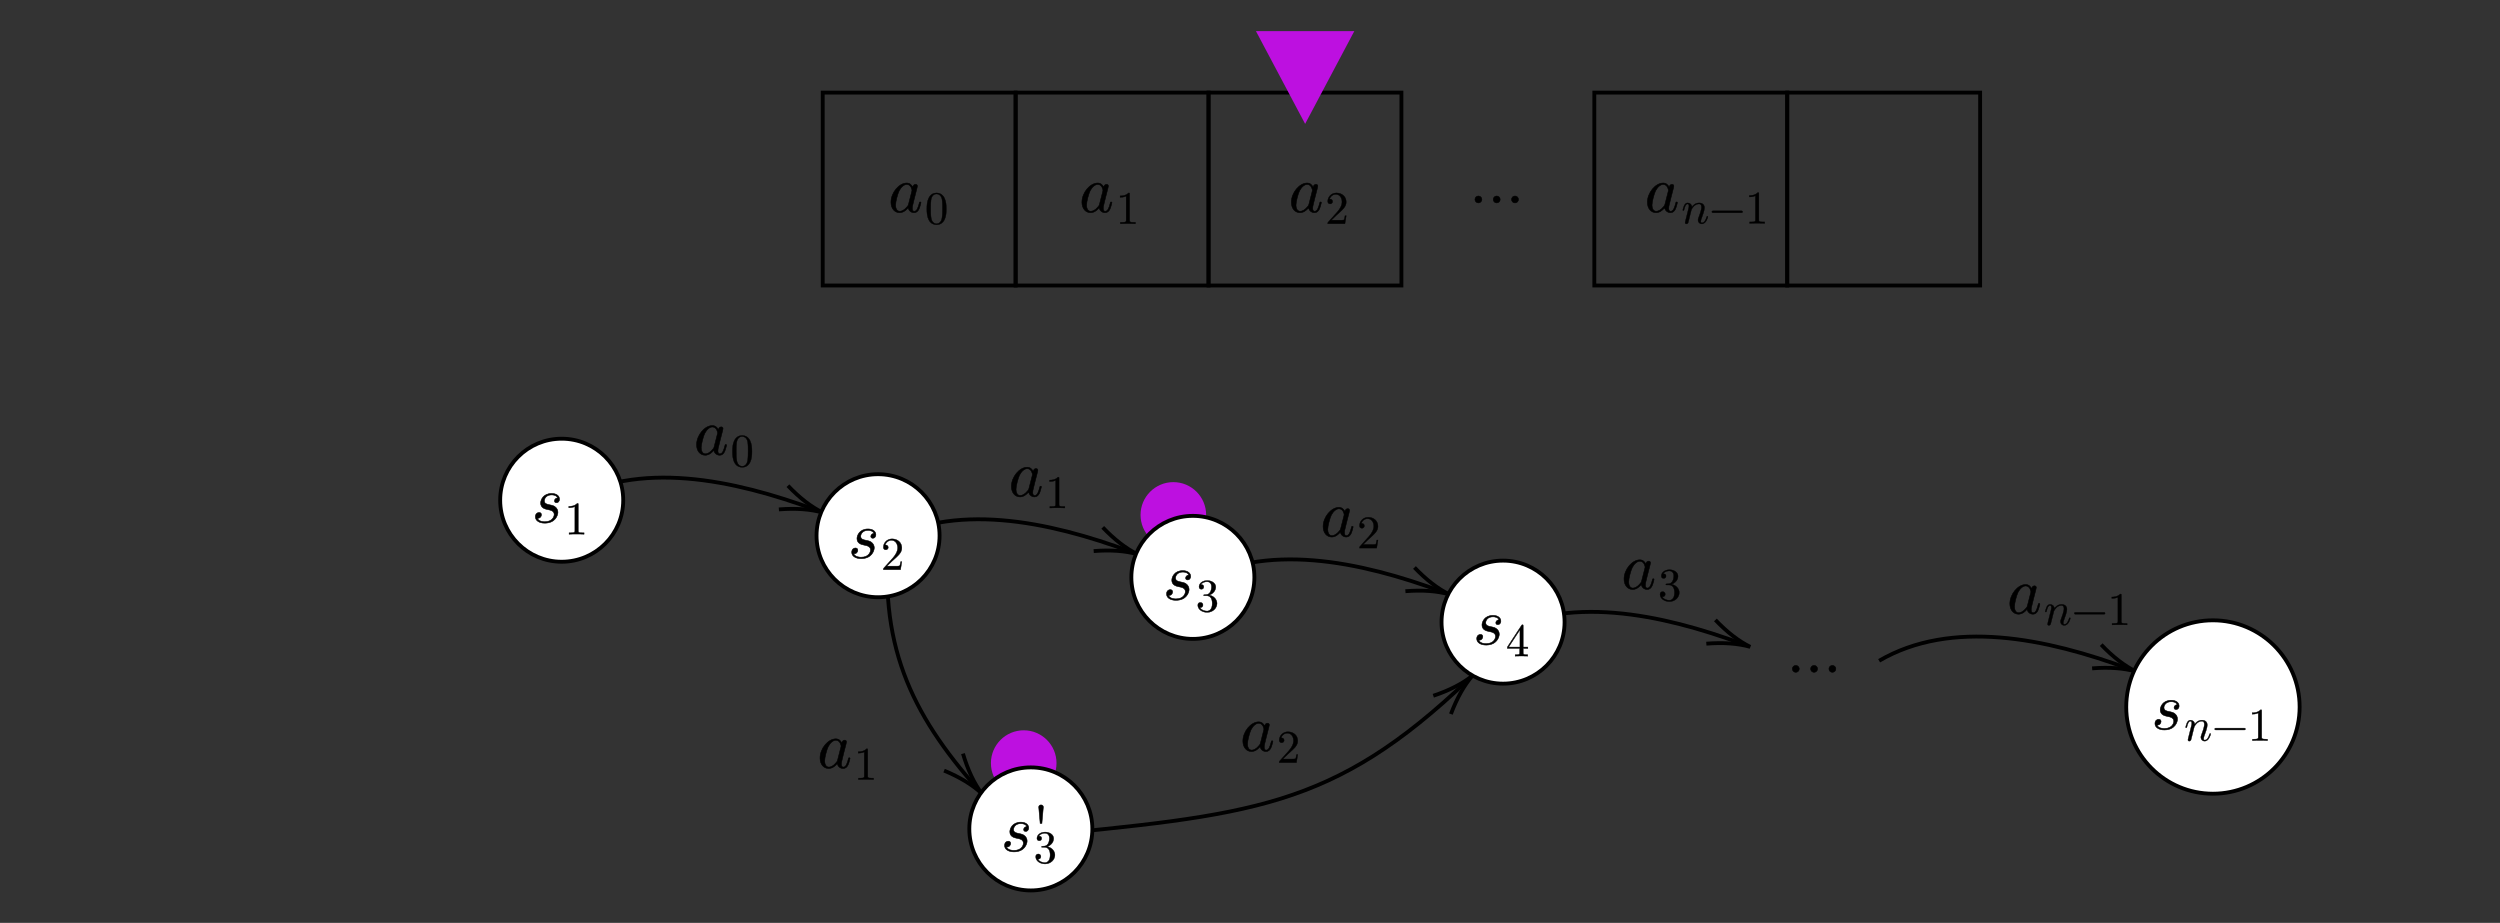<?xml version="1.0" encoding="UTF-8" standalone="no"?>
<svg
   x="0"
   y="0"
   width="648"
   height="239.2"
   style="fill:none"
   version="1.1"
   id="svg195"
   xmlns="http://www.w3.org/2000/svg"
   xmlns:svg="http://www.w3.org/2000/svg">
  <rect width="100%" height="100%" fill="#333333" stroke="none"/>
  <defs
     id="defs195" />
  <svg
     class="role-diagram-draw-area"
     version="1.1"
     id="svg33"
     width="100%"
     height="100%">
    <g
       class="shapes-region"
       style="fill:none;stroke:#000000"
       id="g24">
      <g
         class="composite-shape"
         id="g1">
        <path
           class="real"
           d="m 213.25,24 h 50 v 50 h -50 z"
           style="fill:none;fill-opacity:1;stroke:#000000;stroke-width:1px"
           id="path1" />
      </g>
      <g
         class="composite-shape"
         id="g2">
        <path
           class="real"
           d="m 263.25,24 h 50 v 50 h -50 z"
           style="fill:none;fill-opacity:1;stroke:#000000;stroke-width:1px"
           id="path2" />
      </g>
      <g
         class="composite-shape"
         id="g3">
        <path
           class="real"
           d="m 313.25,24 h 50 v 50 h -50 z"
           style="fill:none;fill-opacity:1;stroke:#000000;stroke-width:1px"
           id="path3" />
      </g>
      <g
         class="composite-shape"
         id="g4">
        <path
           class="real"
           d="m 413.25,24 h 50 v 50 h -50 z"
           style="fill:none;fill-opacity:1;stroke:#000000;stroke-width:1px"
           id="path4" />
      </g>
      <g
         class="composite-shape"
         id="g5">
        <path
           class="real"
           d="m 463.25,24 h 50 v 50 h -50 z"
           style="fill:none;fill-opacity:1;stroke:#000000;stroke-width:1px"
           id="path5" />
      </g>
      <g
         class="composite-shape"
         id="g6"
         transform="translate(100)">
        <path
           class="real"
           d="M 238.29,32.11 251.04,8.07 h -25.5 z"
           style="fill:#bd10e0;fill-opacity:1;stroke:none;stroke-width:1px;stroke-opacity:1"
           id="path6" />
      </g>
      <g
         class="arrow-line"
         id="g9">
        <path
           class="connection real"
           stroke-dasharray="none"
           d="m 146.67,130.07 c 18.72,-10.92 43.33,-5.87 64.94,2.17"
           style="fill:none;fill-opacity:1;stroke:#000000;stroke-width:1px"
           id="path7" />
        <g
           stroke="#000"
           transform="rotate(-159.1,118.886,46.766)"
           style="stroke:#000000;stroke-width:1px"
           id="g8">
          <path
             d="M 10.93,-3.29 Q 4.96,-0.45 0,0 4.96,0.45 10.93,3.29"
             id="path8" />
        </g>
      </g>
      <g
         class="arrow-line"
         id="g11">
        <path
           class="connection real"
           stroke-dasharray="none"
           d="m 230.67,137.27 c -3.34,29.4 5.43,47.66 22.73,67.2"
           style="fill:none;fill-opacity:1;stroke:#000000;stroke-width:1px"
           id="path9" />
        <g
           stroke="#000"
           transform="rotate(-131.99,173.028,46.172)"
           style="stroke:#000000;stroke-width:1px"
           id="g10">
          <path
             d="M 10.93,-3.29 Q 4.96,-0.45 0,0 4.96,0.45 10.93,3.29"
             id="path10" />
        </g>
      </g>
      <g
         class="arrow-line"
         id="g13">
        <path
           class="connection real"
           stroke-dasharray="none"
           d="m 228.27,140.87 c 18.72,-10.92 43.33,-5.87 64.94,2.17"
           style="fill:none;fill-opacity:1;stroke:#000000;stroke-width:1px"
           id="path11" />
        <g
           stroke="#000"
           transform="rotate(-159.1,160.682,44.641)"
           style="stroke:#000000;stroke-width:1px"
           id="g12">
          <path
             d="M 10.93,-3.29 Q 4.96,-0.45 0,0 4.96,0.45 10.93,3.29"
             id="path12" />
        </g>
      </g>
      <g
         class="arrow-line"
         id="g15">
        <path
           class="connection real"
           stroke-dasharray="none"
           d="m 309.07,151.27 c 18.72,-10.92 43.33,-5.87 64.94,2.17"
           style="fill:none;fill-opacity:1;stroke:#000000;stroke-width:1px"
           id="path13" />
        <g
           stroke="#000"
           transform="rotate(-159.1,202.041,42.39)"
           style="stroke:#000000;stroke-width:1px"
           id="g14">
          <path
             d="M 10.93,-3.29 Q 4.96,-0.45 0,0 4.96,0.45 10.93,3.29"
             id="path14" />
        </g>
      </g>
      <g
         class="arrow-line"
         id="g17">
        <path
           class="connection real"
           stroke-dasharray="none"
           d="m 387.07,164.87 c 18.72,-10.92 43.33,-5.87 64.94,2.17"
           style="fill:none;fill-opacity:1;stroke:#000000;stroke-width:1px"
           id="path15" />
        <g
           stroke="#000"
           transform="rotate(-159.1,242.295,41.997)"
           style="stroke:#000000;stroke-width:1px"
           id="g16">
          <path
             d="M 10.93,-3.29 Q 4.96,-0.45 0,0 4.96,0.45 10.93,3.29"
             id="path16" />
        </g>
      </g>
      <g
         class="arrow-line"
         id="g19">
        <path
           class="connection real"
           stroke-dasharray="none"
           d="m 266.27,216.87 c 58.14,-5.68 78.98,-7.04 114.32,-40.71"
           style="fill:none;fill-opacity:1;stroke:#000000;stroke-width:1px"
           id="path17" />
        <g
           stroke="#000"
           transform="rotate(136.08,155.525,164.513)"
           style="stroke:#000000;stroke-width:1px"
           id="g18">
          <path
             d="M 10.93,-3.29 Q 4.96,-0.45 0,0 4.96,0.45 10.93,3.29"
             id="path18" />
        </g>
      </g>
      <g
         class="arrow-line"
         id="g21">
        <path
           class="connection real"
           stroke-dasharray="none"
           d="m 487.07,171.27 c 18.72,-10.92 43.33,-5.87 64.94,2.17"
           style="fill:none;fill-opacity:1;stroke:#000000;stroke-width:1px"
           id="path19" />
        <g
           stroke="#000"
           transform="rotate(-159.1,292.885,35.975)"
           style="stroke:#000000;stroke-width:1px"
           id="g20">
          <path
             d="M 10.93,-3.29 Q 4.96,-0.45 0,0 4.96,0.45 10.93,3.29"
             id="path20" />
        </g>
      </g>
      <g
         class="composite-shape"
         id="g22"
         transform="translate(170.299,20.138)">
        <path
           class="real"
           d="m 125.33,113.33 c 0,-4.69 3.81,-8.5 8.5,-8.5 4.7,0 8.5,3.81 8.5,8.5 0,4.7 -3.8,8.5 -8.5,8.5 -4.69,0 -8.5,-3.8 -8.5,-8.5 z"
           style="fill:#bd10e0;fill-opacity:1;stroke:none;stroke-width:1px;stroke-opacity:1"
           id="path21" />
      </g>
      <g
         class="composite-shape"
         id="g22-4"
         transform="translate(131.518,84.465)"
         style="fill:none;stroke:#000000">
        <path
           class="real"
           d="m 125.33,113.33 c 0,-4.69 3.81,-8.5 8.5,-8.5 4.7,0 8.5,3.81 8.5,8.5 0,4.7 -3.8,8.5 -8.5,8.5 -4.69,0 -8.5,-3.8 -8.5,-8.5 z"
           style="fill:#bd10e0;fill-opacity:1;stroke:none;stroke-width:1px;stroke-opacity:1"
           id="path21-9" />
      </g>
      <g
         id="g23" />
    </g>
    <g
       id="g25" />
    <g
       id="g32">
      <g
         id="g26">
        <circle
           cx="145.592"
           cy="129.658"
           r="15.945"
           style="fill:#ffffff;fill-opacity:1;stroke:#000000;stroke-width:1px"
           id="circle25" />
      </g>
      <g
         id="g27">
        <circle
           cx="267.192"
           cy="214.858"
           r="15.945"
           style="fill:#ffffff;fill-opacity:1;stroke:#000000;stroke-width:1px"
           id="circle26" />
      </g>
      <g
         id="g28">
        <circle
           cx="227.592"
           cy="138.858"
           r="15.945"
           style="fill:#ffffff;fill-opacity:1;stroke:#000000;stroke-width:1px"
           id="circle27" />
      </g>
      <g
         id="g29">
        <circle
           cx="309.192"
           cy="149.658"
           r="15.945"
           style="fill:#ffffff;fill-opacity:1;stroke:#000000;stroke-width:1px"
           id="circle28" />
      </g>
      <g
         id="g30">
        <circle
           cx="389.592"
           cy="161.258"
           r="15.945"
           style="fill:#ffffff;fill-opacity:1;stroke:#000000;stroke-width:1px"
           id="circle29" />
      </g>
      <g
         id="g31">
        <circle
           cx="573.592"
           cy="183.258"
           r="22.472"
           style="fill:#ffffff;fill-opacity:1;stroke:#000000;stroke-width:1px"
           id="circle30" />
      </g>
    </g>
    <g
       id="g33" />
  </svg>
  <svg
     width="646"
     height="237.2"
     style="font-family:LatinModern-Math, LatinModern, Asana-Math, Asana"
     version="1.1"
     id="svg194">
    <g
       id="g37">
      <g
         id="g36">
        <g
           id="g35">
          <g
             transform="translate(381.35,55.95)"
             id="g34">
            <path
               transform="scale(0.017,-0.017)"
               d="m 162,250 c 0,29 -24,53 -53,53 -29,0 -53,-24 -53,-53 0,-29 24,-53 53,-53 29,0 53,24 53,53 z m 279,0 c 0,29 -24,53 -53,53 -29,0 -53,-24 -53,-53 0,-29 24,-53 53,-53 29,0 53,24 53,53 z m 279,0 c 0,29 -24,53 -53,53 -29,0 -53,-24 -53,-53 0,-29 24,-53 53,-53 29,0 53,24 53,53 z"
               stroke="#000000"
               stroke-opacity="1"
               stroke-width="8"
               fill="#000000"
               fill-opacity="1"
               id="path33" />
          </g>
        </g>
      </g>
    </g>
    <g
       id="g46">
      <g
         id="g45">
        <g
           id="g39">
          <g
             transform="translate(230.25,54.95)"
             id="g38">
            <path
               transform="scale(0.017,-0.017)"
               d="m 498,143 c 0,10 -9,10 -12,10 -10,0 -11,-4 -14,-18 C 455,70 437,11 396,11 c -27,0 -30,26 -30,46 0,22 2,30 13,74 l 22,90 36,140 c 7,28 7,30 7,34 0,17 -12,27 -29,27 -24,0 -39,-22 -42,-44 -18,37 -47,64 -92,64 C 164,442 40,295 40,149 40,55 95,-11 173,-11 c 20,0 70,4 130,75 8,-42 43,-75 91,-75 35,0 58,23 74,55 17,36 30,99 30,99 z M 361,332 c 0,-6 -2,-12 -3,-17 L 308,119 C 303,101 303,99 288,82 244,27 203,11 175,11 c -50,0 -64,55 -64,94 0,50 32,173 55,219 31,59 76,96 116,96 65,0 79,-82 79,-88 z"
               stroke="#000000"
               stroke-opacity="1"
               stroke-width="8"
               fill="#000000"
               fill-opacity="1"
               id="path37" />
          </g>
        </g>
        <g
           id="g44">
          <g
             id="g43">
            <g
               id="g42">
              <g
                 id="g41">
                <g
                   transform="translate(239.767,58)"
                   id="g40">
                  <path
                     transform="scale(0.012,-0.012)"
                     d="m 460,320 c 0,80 -5,160 -40,234 C 374,650 292,666 250,666 190,666 117,640 76,547 44,478 39,400 39,320 39,245 43,155 84,79 127,-2 200,-22 249,-22 c 54,0 130,21 174,116 32,69 37,147 37,226 z m -83,12 C 377,257 377,189 366,125 351,30 294,0 249,0 210,0 151,25 133,121 c -11,60 -11,152 -11,211 0,64 0,130 8,184 19,119 94,128 119,128 33,0 99,-18 118,-117 10,-56 10,-132 10,-195 z"
                     stroke="#000000"
                     stroke-opacity="1"
                     stroke-width="8"
                     fill="#000000"
                     fill-opacity="1"
                     id="path39" />
                </g>
              </g>
            </g>
          </g>
        </g>
      </g>
    </g>
    <g
       id="g55">
      <g
         id="g54">
        <g
           id="g48">
          <g
             transform="translate(279.75,54.95)"
             id="g47">
            <path
               transform="scale(0.017,-0.017)"
               d="m 498,143 c 0,10 -9,10 -12,10 -10,0 -11,-4 -14,-18 C 455,70 437,11 396,11 c -27,0 -30,26 -30,46 0,22 2,30 13,74 l 22,90 36,140 c 7,28 7,30 7,34 0,17 -12,27 -29,27 -24,0 -39,-22 -42,-44 -18,37 -47,64 -92,64 C 164,442 40,295 40,149 40,55 95,-11 173,-11 c 20,0 70,4 130,75 8,-42 43,-75 91,-75 35,0 58,23 74,55 17,36 30,99 30,99 z M 361,332 c 0,-6 -2,-12 -3,-17 L 308,119 C 303,101 303,99 288,82 244,27 203,11 175,11 c -50,0 -64,55 -64,94 0,50 32,173 55,219 31,59 76,96 116,96 65,0 79,-82 79,-88 z"
               stroke="#000000"
               stroke-opacity="1"
               stroke-width="8"
               fill="#000000"
               fill-opacity="1"
               id="path46" />
          </g>
        </g>
        <g
           id="g53">
          <g
             id="g52">
            <g
               id="g51">
              <g
                 id="g50">
                <g
                   transform="translate(289.267,58)"
                   id="g49">
                  <path
                     transform="scale(0.012,-0.012)"
                     d="m 419,0 v 31 h -32 c -90,0 -93,11 -93,48 v 561 c 0,24 0,26 -23,26 C 209,602 121,602 89,602 v -31 c 20,0 79,0 131,26 V 79 C 220,43 217,31 127,31 H 95 V 0 c 35,3 122,3 162,3 40,0 127,0 162,-3 z"
                     stroke="#000000"
                     stroke-opacity="1"
                     stroke-width="8"
                     fill="#000000"
                     fill-opacity="1"
                     id="path48" />
                </g>
              </g>
            </g>
          </g>
        </g>
      </g>
    </g>
    <g
       id="g64">
      <g
         id="g63">
        <g
           id="g57">
          <g
             transform="translate(334.033,54.95)"
             id="g56">
            <path
               transform="scale(0.017,-0.017)"
               d="m 498,143 c 0,10 -9,10 -12,10 -10,0 -11,-4 -14,-18 C 455,70 437,11 396,11 c -27,0 -30,26 -30,46 0,22 2,30 13,74 l 22,90 36,140 c 7,28 7,30 7,34 0,17 -12,27 -29,27 -24,0 -39,-22 -42,-44 -18,37 -47,64 -92,64 C 164,442 40,295 40,149 40,55 95,-11 173,-11 c 20,0 70,4 130,75 8,-42 43,-75 91,-75 35,0 58,23 74,55 17,36 30,99 30,99 z M 361,332 c 0,-6 -2,-12 -3,-17 L 308,119 C 303,101 303,99 288,82 244,27 203,11 175,11 c -50,0 -64,55 -64,94 0,50 32,173 55,219 31,59 76,96 116,96 65,0 79,-82 79,-88 z"
               stroke="#000000"
               stroke-opacity="1"
               stroke-width="8"
               fill="#000000"
               fill-opacity="1"
               id="path55" />
          </g>
        </g>
        <g
           id="g62">
          <g
             id="g61">
            <g
               id="g60">
              <g
                 id="g59">
                <g
                   transform="translate(343.55,58)"
                   id="g58">
                  <path
                     transform="scale(0.012,-0.012)"
                     d="m 449,174 h -25 c -5,-30 -12,-74 -22,-89 -7,-8 -73,-8 -95,-8 H 127 L 233,180 C 389,318 449,372 449,472 449,586 359,666 237,666 124,666 50,574 50,485 c 0,-56 50,-56 53,-56 17,0 52,12 52,53 0,26 -18,52 -53,52 -8,0 -10,0 -13,-1 23,65 77,102 135,102 91,0 134,-81 134,-163 0,-80 -50,-159 -105,-221 L 61,37 C 50,26 50,24 50,0 h 371 z"
                     stroke="#000000"
                     stroke-opacity="1"
                     stroke-width="8"
                     fill="#000000"
                     fill-opacity="1"
                     id="path57" />
                </g>
              </g>
            </g>
          </g>
        </g>
      </g>
    </g>
    <g
       id="g73">
      <g
         id="g72">
        <g
           id="g66">
          <g
             transform="translate(426.317,54.95)"
             id="g65">
            <path
               transform="scale(0.017,-0.017)"
               d="m 498,143 c 0,10 -9,10 -12,10 -10,0 -11,-4 -14,-18 C 455,70 437,11 396,11 c -27,0 -30,26 -30,46 0,22 2,30 13,74 l 22,90 36,140 c 7,28 7,30 7,34 0,17 -12,27 -29,27 -24,0 -39,-22 -42,-44 -18,37 -47,64 -92,64 C 164,442 40,295 40,149 40,55 95,-11 173,-11 c 20,0 70,4 130,75 8,-42 43,-75 91,-75 35,0 58,23 74,55 17,36 30,99 30,99 z M 361,332 c 0,-6 -2,-12 -3,-17 L 308,119 C 303,101 303,99 288,82 244,27 203,11 175,11 c -50,0 -64,55 -64,94 0,50 32,173 55,219 31,59 76,96 116,96 65,0 79,-82 79,-88 z"
               stroke="#000000"
               stroke-opacity="1"
               stroke-width="8"
               fill="#000000"
               fill-opacity="1"
               id="path64" />
          </g>
        </g>
        <g
           id="g71">
          <g
             id="g70">
            <g
               id="g69">
              <g
                 id="g68">
                <g
                   transform="translate(435.833,57.9)"
                   id="g67">
                  <path
                     transform="scale(0.012,-0.012)"
                     d="m 571,143 c 0,10 -9,10 -12,10 -10,0 -10,-3 -15,-18 C 524,67 491,11 442,11 c -17,0 -24,10 -24,33 0,25 9,49 18,71 19,53 61,163 61,220 0,67 -43,107 -115,107 -90,0 -139,-64 -156,-87 -5,56 -46,87 -92,87 -46,0 -65,-39 -75,-57 -16,-34 -30,-93 -30,-97 0,-10 12,-10 12,-10 10,0 11,1 17,23 17,71 37,119 73,119 20,0 31,-13 31,-46 0,-21 -3,-32 -16,-84 L 88,59 C 85,44 79,21 79,16 c 0,-18 14,-27 29,-27 12,0 30,8 37,28 1,2 13,49 19,74 l 22,90 c 6,22 12,44 17,67 l 13,50 c 15,31 68,122 163,122 45,0 54,-37 54,-70 0,-62 -49,-190 -65,-233 -9,-23 -10,-35 -10,-46 0,-47 35,-82 82,-82 94,0 131,146 131,154 z m 751,107 c 0,11 -9,20 -20,20 H 676 c -11,0 -20,-9 -20,-20 0,-11 9,-20 20,-20 h 626 c 11,0 20,9 20,20 z M 1797,0 v 31 h -32 c -90,0 -93,11 -93,48 v 561 c 0,24 0,26 -23,26 -62,-64 -150,-64 -182,-64 v -31 c 20,0 79,0 131,26 V 79 c 0,-36 -3,-48 -93,-48 h -32 V 0 c 35,3 122,3 162,3 40,0 127,0 162,-3 z"
                     stroke="#000000"
                     stroke-opacity="1"
                     stroke-width="8"
                     fill="#000000"
                     fill-opacity="1"
                     id="path66" />
                </g>
              </g>
            </g>
          </g>
        </g>
      </g>
    </g>
    <g
       id="g82">
      <g
         id="g81">
        <g
           id="g75">
          <g
             transform="translate(137.883,135.417)"
             id="g74">
            <path
               transform="scale(0.017,-0.017)"
               d="m 420,356 c 0,45 -43,86 -119,86 -132,0 -169,-102 -169,-146 0,-78 74,-93 103,-99 52,-10 104,-21 104,-76 0,-26 -23,-110 -143,-110 -14,0 -91,0 -114,53 38,-5 63,25 63,53 0,23 -16,35 -37,35 -26,0 -56,-21 -56,-66 0,-57 57,-97 143,-97 162,0 201,121 201,166 0,36 -19,61 -31,73 -27,28 -56,33 -100,42 -36,8 -76,15 -76,60 0,29 24,90 112,90 25,0 75,-7 90,-46 -28,-1 -48,-23 -48,-45 0,-14 9,-29 31,-29 22,0 46,17 46,56 z"
               stroke="#000000"
               stroke-opacity="1"
               stroke-width="8"
               fill="#000000"
               fill-opacity="1"
               id="path73" />
          </g>
        </g>
        <g
           id="g80">
          <g
             id="g79">
            <g
               id="g78">
              <g
                 id="g77">
                <g
                   transform="translate(146.367,138.467)"
                   id="g76">
                  <path
                     transform="scale(0.012,-0.012)"
                     d="m 419,0 v 31 h -32 c -90,0 -93,11 -93,48 v 561 c 0,24 0,26 -23,26 C 209,602 121,602 89,602 v -31 c 20,0 79,0 131,26 V 79 C 220,43 217,31 127,31 H 95 V 0 c 35,3 122,3 162,3 40,0 127,0 162,-3 z"
                     stroke="#000000"
                     stroke-opacity="1"
                     stroke-width="8"
                     fill="#000000"
                     fill-opacity="1"
                     id="path75" />
                </g>
              </g>
            </g>
          </g>
        </g>
      </g>
    </g>
    <g
       id="g91">
      <g
         id="g90">
        <g
           id="g84">
          <g
             transform="translate(179.867,117.817)"
             id="g83">
            <path
               transform="scale(0.017,-0.017)"
               d="m 498,143 c 0,10 -9,10 -12,10 -10,0 -11,-4 -14,-18 C 455,70 437,11 396,11 c -27,0 -30,26 -30,46 0,22 2,30 13,74 l 22,90 36,140 c 7,28 7,30 7,34 0,17 -12,27 -29,27 -24,0 -39,-22 -42,-44 -18,37 -47,64 -92,64 C 164,442 40,295 40,149 40,55 95,-11 173,-11 c 20,0 70,4 130,75 8,-42 43,-75 91,-75 35,0 58,23 74,55 17,36 30,99 30,99 z M 361,332 c 0,-6 -2,-12 -3,-17 L 308,119 C 303,101 303,99 288,82 244,27 203,11 175,11 c -50,0 -64,55 -64,94 0,50 32,173 55,219 31,59 76,96 116,96 65,0 79,-82 79,-88 z"
               stroke="#000000"
               stroke-opacity="1"
               stroke-width="8"
               fill="#000000"
               fill-opacity="1"
               id="path82" />
          </g>
        </g>
        <g
           id="g89">
          <g
             id="g88">
            <g
               id="g87">
              <g
                 id="g86">
                <g
                   transform="translate(189.383,120.867)"
                   id="g85">
                  <path
                     transform="scale(0.012,-0.012)"
                     d="m 460,320 c 0,80 -5,160 -40,234 C 374,650 292,666 250,666 190,666 117,640 76,547 44,478 39,400 39,320 39,245 43,155 84,79 127,-2 200,-22 249,-22 c 54,0 130,21 174,116 32,69 37,147 37,226 z m -83,12 C 377,257 377,189 366,125 351,30 294,0 249,0 210,0 151,25 133,121 c -11,60 -11,152 -11,211 0,64 0,130 8,184 19,119 94,128 119,128 33,0 99,-18 118,-117 10,-56 10,-132 10,-195 z"
                     stroke="#000000"
                     stroke-opacity="1"
                     stroke-width="8"
                     fill="#000000"
                     fill-opacity="1"
                     id="path84" />
                </g>
              </g>
            </g>
          </g>
        </g>
      </g>
    </g>
    <g
       id="g100">
      <g
         id="g99">
        <g
           id="g93">
          <g
             transform="translate(259.5,220.617)"
             id="g92">
            <path
               transform="scale(0.017,-0.017)"
               d="m 420,356 c 0,45 -43,86 -119,86 -132,0 -169,-102 -169,-146 0,-78 74,-93 103,-99 52,-10 104,-21 104,-76 0,-26 -23,-110 -143,-110 -14,0 -91,0 -114,53 38,-5 63,25 63,53 0,23 -16,35 -37,35 -26,0 -56,-21 -56,-66 0,-57 57,-97 143,-97 162,0 201,121 201,166 0,36 -19,61 -31,73 -27,28 -56,33 -100,42 -36,8 -76,15 -76,60 0,29 24,90 112,90 25,0 75,-7 90,-46 -28,-1 -48,-23 -48,-45 0,-14 9,-29 31,-29 22,0 46,17 46,56 z m 223,314 c 2,20 -15,35 -35,35 -20,0 -37,-15 -35,-35 l 22,-247 h 26 z"
               stroke="#000000"
               stroke-opacity="1"
               stroke-width="8"
               fill="#000000"
               fill-opacity="1"
               id="path91" />
          </g>
        </g>
        <g
           id="g98">
          <g
             id="g97">
            <g
               id="g96">
              <g
                 id="g95">
                <g
                   transform="translate(267.95,223.667)"
                   id="g94">
                  <path
                     transform="scale(0.012,-0.012)"
                     d="m 457,171 c 0,82 -63,160 -167,181 82,27 140,97 140,176 0,82 -88,138 -184,138 -101,0 -177,-60 -177,-136 0,-33 22,-52 51,-52 31,0 51,22 51,51 0,50 -47,50 -62,50 31,49 97,62 133,62 41,0 96,-22 96,-112 0,-12 -2,-70 -28,-114 -30,-48 -64,-51 -89,-52 -8,-1 -32,-3 -39,-3 -8,-1 -15,-2 -15,-12 0,-11 7,-11 24,-11 h 44 C 317,337 354,269 354,171 354,35 285,6 241,6 198,6 123,23 88,82 c 35,-5 66,17 66,55 0,36 -27,56 -56,56 -24,0 -56,-14 -56,-58 0,-91 93,-157 202,-157 122,0 213,91 213,193 z"
                     stroke="#000000"
                     stroke-opacity="1"
                     stroke-width="8"
                     fill="#000000"
                     fill-opacity="1"
                     id="path93" />
                </g>
              </g>
            </g>
          </g>
        </g>
      </g>
    </g>
    <g
       id="g109">
      <g
         id="g108">
        <g
           id="g102">
          <g
             transform="translate(211.867,199.017)"
             id="g101">
            <path
               transform="scale(0.017,-0.017)"
               d="m 498,143 c 0,10 -9,10 -12,10 -10,0 -11,-4 -14,-18 C 455,70 437,11 396,11 c -27,0 -30,26 -30,46 0,22 2,30 13,74 l 22,90 36,140 c 7,28 7,30 7,34 0,17 -12,27 -29,27 -24,0 -39,-22 -42,-44 -18,37 -47,64 -92,64 C 164,442 40,295 40,149 40,55 95,-11 173,-11 c 20,0 70,4 130,75 8,-42 43,-75 91,-75 35,0 58,23 74,55 17,36 30,99 30,99 z M 361,332 c 0,-6 -2,-12 -3,-17 L 308,119 C 303,101 303,99 288,82 244,27 203,11 175,11 c -50,0 -64,55 -64,94 0,50 32,173 55,219 31,59 76,96 116,96 65,0 79,-82 79,-88 z"
               stroke="#000000"
               stroke-opacity="1"
               stroke-width="8"
               fill="#000000"
               fill-opacity="1"
               id="path100" />
          </g>
        </g>
        <g
           id="g107">
          <g
             id="g106">
            <g
               id="g105">
              <g
                 id="g104">
                <g
                   transform="translate(221.383,202.067)"
                   id="g103">
                  <path
                     transform="scale(0.012,-0.012)"
                     d="m 419,0 v 31 h -32 c -90,0 -93,11 -93,48 v 561 c 0,24 0,26 -23,26 C 209,602 121,602 89,602 v -31 c 20,0 79,0 131,26 V 79 C 220,43 217,31 127,31 H 95 V 0 c 35,3 122,3 162,3 40,0 127,0 162,-3 z"
                     stroke="#000000"
                     stroke-opacity="1"
                     stroke-width="8"
                     fill="#000000"
                     fill-opacity="1"
                     id="path102" />
                </g>
              </g>
            </g>
          </g>
        </g>
      </g>
    </g>
    <g
       id="g118">
      <g
         id="g117">
        <g
           id="g111">
          <g
             transform="translate(219.883,144.617)"
             id="g110">
            <path
               transform="scale(0.017,-0.017)"
               d="m 420,356 c 0,45 -43,86 -119,86 -132,0 -169,-102 -169,-146 0,-78 74,-93 103,-99 52,-10 104,-21 104,-76 0,-26 -23,-110 -143,-110 -14,0 -91,0 -114,53 38,-5 63,25 63,53 0,23 -16,35 -37,35 -26,0 -56,-21 -56,-66 0,-57 57,-97 143,-97 162,0 201,121 201,166 0,36 -19,61 -31,73 -27,28 -56,33 -100,42 -36,8 -76,15 -76,60 0,29 24,90 112,90 25,0 75,-7 90,-46 -28,-1 -48,-23 -48,-45 0,-14 9,-29 31,-29 22,0 46,17 46,56 z"
               stroke="#000000"
               stroke-opacity="1"
               stroke-width="8"
               fill="#000000"
               fill-opacity="1"
               id="path109" />
          </g>
        </g>
        <g
           id="g116">
          <g
             id="g115">
            <g
               id="g114">
              <g
                 id="g113">
                <g
                   transform="translate(228.367,147.667)"
                   id="g112">
                  <path
                     transform="scale(0.012,-0.012)"
                     d="m 449,174 h -25 c -5,-30 -12,-74 -22,-89 -7,-8 -73,-8 -95,-8 H 127 L 233,180 C 389,318 449,372 449,472 449,586 359,666 237,666 124,666 50,574 50,485 c 0,-56 50,-56 53,-56 17,0 52,12 52,53 0,26 -18,52 -53,52 -8,0 -10,0 -13,-1 23,65 77,102 135,102 91,0 134,-81 134,-163 0,-80 -50,-159 -105,-221 L 61,37 C 50,26 50,24 50,0 h 371 z"
                     stroke="#000000"
                     stroke-opacity="1"
                     stroke-width="8"
                     fill="#000000"
                     fill-opacity="1"
                     id="path111" />
                </g>
              </g>
            </g>
          </g>
        </g>
      </g>
    </g>
    <g
       id="g127">
      <g
         id="g126">
        <g
           id="g120">
          <g
             transform="translate(261.467,128.617)"
             id="g119">
            <path
               transform="scale(0.017,-0.017)"
               d="m 498,143 c 0,10 -9,10 -12,10 -10,0 -11,-4 -14,-18 C 455,70 437,11 396,11 c -27,0 -30,26 -30,46 0,22 2,30 13,74 l 22,90 36,140 c 7,28 7,30 7,34 0,17 -12,27 -29,27 -24,0 -39,-22 -42,-44 -18,37 -47,64 -92,64 C 164,442 40,295 40,149 40,55 95,-11 173,-11 c 20,0 70,4 130,75 8,-42 43,-75 91,-75 35,0 58,23 74,55 17,36 30,99 30,99 z M 361,332 c 0,-6 -2,-12 -3,-17 L 308,119 C 303,101 303,99 288,82 244,27 203,11 175,11 c -50,0 -64,55 -64,94 0,50 32,173 55,219 31,59 76,96 116,96 65,0 79,-82 79,-88 z"
               stroke="#000000"
               stroke-opacity="1"
               stroke-width="8"
               fill="#000000"
               fill-opacity="1"
               id="path118" />
          </g>
        </g>
        <g
           id="g125">
          <g
             id="g124">
            <g
               id="g123">
              <g
                 id="g122">
                <g
                   transform="translate(270.983,131.667)"
                   id="g121">
                  <path
                     transform="scale(0.012,-0.012)"
                     d="m 419,0 v 31 h -32 c -90,0 -93,11 -93,48 v 561 c 0,24 0,26 -23,26 C 209,602 121,602 89,602 v -31 c 20,0 79,0 131,26 V 79 C 220,43 217,31 127,31 H 95 V 0 c 35,3 122,3 162,3 40,0 127,0 162,-3 z"
                     stroke="#000000"
                     stroke-opacity="1"
                     stroke-width="8"
                     fill="#000000"
                     fill-opacity="1"
                     id="path120" />
                </g>
              </g>
            </g>
          </g>
        </g>
      </g>
    </g>
    <g
       id="g136">
      <g
         id="g135">
        <g
           id="g129">
          <g
             transform="translate(301.483,155.417)"
             id="g128">
            <path
               transform="scale(0.017,-0.017)"
               d="m 420,356 c 0,45 -43,86 -119,86 -132,0 -169,-102 -169,-146 0,-78 74,-93 103,-99 52,-10 104,-21 104,-76 0,-26 -23,-110 -143,-110 -14,0 -91,0 -114,53 38,-5 63,25 63,53 0,23 -16,35 -37,35 -26,0 -56,-21 -56,-66 0,-57 57,-97 143,-97 162,0 201,121 201,166 0,36 -19,61 -31,73 -27,28 -56,33 -100,42 -36,8 -76,15 -76,60 0,29 24,90 112,90 25,0 75,-7 90,-46 -28,-1 -48,-23 -48,-45 0,-14 9,-29 31,-29 22,0 46,17 46,56 z"
               stroke="#000000"
               stroke-opacity="1"
               stroke-width="8"
               fill="#000000"
               fill-opacity="1"
               id="path127" />
          </g>
        </g>
        <g
           id="g134">
          <g
             id="g133">
            <g
               id="g132">
              <g
                 id="g131">
                <g
                   transform="translate(309.967,158.467)"
                   id="g130">
                  <path
                     transform="scale(0.012,-0.012)"
                     d="m 457,171 c 0,82 -63,160 -167,181 82,27 140,97 140,176 0,82 -88,138 -184,138 -101,0 -177,-60 -177,-136 0,-33 22,-52 51,-52 31,0 51,22 51,51 0,50 -47,50 -62,50 31,49 97,62 133,62 41,0 96,-22 96,-112 0,-12 -2,-70 -28,-114 -30,-48 -64,-51 -89,-52 -8,-1 -32,-3 -39,-3 -8,-1 -15,-2 -15,-12 0,-11 7,-11 24,-11 h 44 C 317,337 354,269 354,171 354,35 285,6 241,6 198,6 123,23 88,82 c 35,-5 66,17 66,55 0,36 -27,56 -56,56 -24,0 -56,-14 -56,-58 0,-91 93,-157 202,-157 122,0 213,91 213,193 z"
                     stroke="#000000"
                     stroke-opacity="1"
                     stroke-width="8"
                     fill="#000000"
                     fill-opacity="1"
                     id="path129" />
                </g>
              </g>
            </g>
          </g>
        </g>
      </g>
    </g>
    <g
       id="g145">
      <g
         id="g144">
        <g
           id="g138">
          <g
             transform="translate(342.267,139.017)"
             id="g137">
            <path
               transform="scale(0.017,-0.017)"
               d="m 498,143 c 0,10 -9,10 -12,10 -10,0 -11,-4 -14,-18 C 455,70 437,11 396,11 c -27,0 -30,26 -30,46 0,22 2,30 13,74 l 22,90 36,140 c 7,28 7,30 7,34 0,17 -12,27 -29,27 -24,0 -39,-22 -42,-44 -18,37 -47,64 -92,64 C 164,442 40,295 40,149 40,55 95,-11 173,-11 c 20,0 70,4 130,75 8,-42 43,-75 91,-75 35,0 58,23 74,55 17,36 30,99 30,99 z M 361,332 c 0,-6 -2,-12 -3,-17 L 308,119 C 303,101 303,99 288,82 244,27 203,11 175,11 c -50,0 -64,55 -64,94 0,50 32,173 55,219 31,59 76,96 116,96 65,0 79,-82 79,-88 z"
               stroke="#000000"
               stroke-opacity="1"
               stroke-width="8"
               fill="#000000"
               fill-opacity="1"
               id="path136" />
          </g>
        </g>
        <g
           id="g143">
          <g
             id="g142">
            <g
               id="g141">
              <g
                 id="g140">
                <g
                   transform="translate(351.783,142.067)"
                   id="g139">
                  <path
                     transform="scale(0.012,-0.012)"
                     d="m 449,174 h -25 c -5,-30 -12,-74 -22,-89 -7,-8 -73,-8 -95,-8 H 127 L 233,180 C 389,318 449,372 449,472 449,586 359,666 237,666 124,666 50,574 50,485 c 0,-56 50,-56 53,-56 17,0 52,12 52,53 0,26 -18,52 -53,52 -8,0 -10,0 -13,-1 23,65 77,102 135,102 91,0 134,-81 134,-163 0,-80 -50,-159 -105,-221 L 61,37 C 50,26 50,24 50,0 h 371 z"
                     stroke="#000000"
                     stroke-opacity="1"
                     stroke-width="8"
                     fill="#000000"
                     fill-opacity="1"
                     id="path138" />
                </g>
              </g>
            </g>
          </g>
        </g>
      </g>
    </g>
    <g
       id="g154">
      <g
         id="g153">
        <g
           id="g147">
          <g
             transform="translate(381.883,167.017)"
             id="g146">
            <path
               transform="scale(0.017,-0.017)"
               d="m 420,356 c 0,45 -43,86 -119,86 -132,0 -169,-102 -169,-146 0,-78 74,-93 103,-99 52,-10 104,-21 104,-76 0,-26 -23,-110 -143,-110 -14,0 -91,0 -114,53 38,-5 63,25 63,53 0,23 -16,35 -37,35 -26,0 -56,-21 -56,-66 0,-57 57,-97 143,-97 162,0 201,121 201,166 0,36 -19,61 -31,73 -27,28 -56,33 -100,42 -36,8 -76,15 -76,60 0,29 24,90 112,90 25,0 75,-7 90,-46 -28,-1 -48,-23 -48,-45 0,-14 9,-29 31,-29 22,0 46,17 46,56 z"
               stroke="#000000"
               stroke-opacity="1"
               stroke-width="8"
               fill="#000000"
               fill-opacity="1"
               id="path145" />
          </g>
        </g>
        <g
           id="g152">
          <g
             id="g151">
            <g
               id="g150">
              <g
                 id="g149">
                <g
                   transform="translate(390.367,170.067)"
                   id="g148">
                  <path
                     transform="scale(0.012,-0.012)"
                     d="m 471,165 v 31 H 371 v 455 c 0,20 0,26 -16,26 -9,0 -12,0 -20,-12 L 28,196 V 165 H 294 V 78 C 294,42 292,31 218,31 H 197 V 0 c 41,3 93,3 135,3 42,0 95,0 136,-3 v 31 h -21 c -74,0 -76,11 -76,47 v 87 z M 300,196 H 56 l 244,373 z"
                     stroke="#000000"
                     stroke-opacity="1"
                     stroke-width="8"
                     fill="#000000"
                     fill-opacity="1"
                     id="path147" />
                </g>
              </g>
            </g>
          </g>
        </g>
      </g>
    </g>
    <g
       id="g158">
      <g
         id="g157">
        <g
           id="g156">
          <g
             transform="translate(463.617,177.617)"
             id="g155">
            <path
               transform="scale(0.017,-0.017)"
               d="m 162,250 c 0,29 -24,53 -53,53 -29,0 -53,-24 -53,-53 0,-29 24,-53 53,-53 29,0 53,24 53,53 z m 279,0 c 0,29 -24,53 -53,53 -29,0 -53,-24 -53,-53 0,-29 24,-53 53,-53 29,0 53,24 53,53 z m 279,0 c 0,29 -24,53 -53,53 -29,0 -53,-24 -53,-53 0,-29 24,-53 53,-53 29,0 53,24 53,53 z"
               stroke="#000000"
               stroke-opacity="1"
               stroke-width="8"
               fill="#000000"
               fill-opacity="1"
               id="path154" />
          </g>
        </g>
      </g>
    </g>
    <g
       id="g167">
      <g
         id="g166">
        <g
           id="g160">
          <g
             transform="translate(420.267,152.617)"
             id="g159">
            <path
               transform="scale(0.017,-0.017)"
               d="m 498,143 c 0,10 -9,10 -12,10 -10,0 -11,-4 -14,-18 C 455,70 437,11 396,11 c -27,0 -30,26 -30,46 0,22 2,30 13,74 l 22,90 36,140 c 7,28 7,30 7,34 0,17 -12,27 -29,27 -24,0 -39,-22 -42,-44 -18,37 -47,64 -92,64 C 164,442 40,295 40,149 40,55 95,-11 173,-11 c 20,0 70,4 130,75 8,-42 43,-75 91,-75 35,0 58,23 74,55 17,36 30,99 30,99 z M 361,332 c 0,-6 -2,-12 -3,-17 L 308,119 C 303,101 303,99 288,82 244,27 203,11 175,11 c -50,0 -64,55 -64,94 0,50 32,173 55,219 31,59 76,96 116,96 65,0 79,-82 79,-88 z"
               stroke="#000000"
               stroke-opacity="1"
               stroke-width="8"
               fill="#000000"
               fill-opacity="1"
               id="path158" />
          </g>
        </g>
        <g
           id="g165">
          <g
             id="g164">
            <g
               id="g163">
              <g
                 id="g162">
                <g
                   transform="translate(429.783,155.667)"
                   id="g161">
                  <path
                     transform="scale(0.012,-0.012)"
                     d="m 457,171 c 0,82 -63,160 -167,181 82,27 140,97 140,176 0,82 -88,138 -184,138 -101,0 -177,-60 -177,-136 0,-33 22,-52 51,-52 31,0 51,22 51,51 0,50 -47,50 -62,50 31,49 97,62 133,62 41,0 96,-22 96,-112 0,-12 -2,-70 -28,-114 -30,-48 -64,-51 -89,-52 -8,-1 -32,-3 -39,-3 -8,-1 -15,-2 -15,-12 0,-11 7,-11 24,-11 h 44 C 317,337 354,269 354,171 354,35 285,6 241,6 198,6 123,23 88,82 c 35,-5 66,17 66,55 0,36 -27,56 -56,56 -24,0 -56,-14 -56,-58 0,-91 93,-157 202,-157 122,0 213,91 213,193 z"
                     stroke="#000000"
                     stroke-opacity="1"
                     stroke-width="8"
                     fill="#000000"
                     fill-opacity="1"
                     id="path160" />
                </g>
              </g>
            </g>
          </g>
        </g>
      </g>
    </g>
    <g
       id="g176">
      <g
         id="g175">
        <g
           id="g169">
          <g
             transform="translate(321.467,194.617)"
             id="g168">
            <path
               transform="scale(0.017,-0.017)"
               d="m 498,143 c 0,10 -9,10 -12,10 -10,0 -11,-4 -14,-18 C 455,70 437,11 396,11 c -27,0 -30,26 -30,46 0,22 2,30 13,74 l 22,90 36,140 c 7,28 7,30 7,34 0,17 -12,27 -29,27 -24,0 -39,-22 -42,-44 -18,37 -47,64 -92,64 C 164,442 40,295 40,149 40,55 95,-11 173,-11 c 20,0 70,4 130,75 8,-42 43,-75 91,-75 35,0 58,23 74,55 17,36 30,99 30,99 z M 361,332 c 0,-6 -2,-12 -3,-17 L 308,119 C 303,101 303,99 288,82 244,27 203,11 175,11 c -50,0 -64,55 -64,94 0,50 32,173 55,219 31,59 76,96 116,96 65,0 79,-82 79,-88 z"
               stroke="#000000"
               stroke-opacity="1"
               stroke-width="8"
               fill="#000000"
               fill-opacity="1"
               id="path167" />
          </g>
        </g>
        <g
           id="g174">
          <g
             id="g173">
            <g
               id="g172">
              <g
                 id="g171">
                <g
                   transform="translate(330.983,197.667)"
                   id="g170">
                  <path
                     transform="scale(0.012,-0.012)"
                     d="m 449,174 h -25 c -5,-30 -12,-74 -22,-89 -7,-8 -73,-8 -95,-8 H 127 L 233,180 C 389,318 449,372 449,472 449,586 359,666 237,666 124,666 50,574 50,485 c 0,-56 50,-56 53,-56 17,0 52,12 52,53 0,26 -18,52 -53,52 -8,0 -10,0 -13,-1 23,65 77,102 135,102 91,0 134,-81 134,-163 0,-80 -50,-159 -105,-221 L 61,37 C 50,26 50,24 50,0 h 371 z"
                     stroke="#000000"
                     stroke-opacity="1"
                     stroke-width="8"
                     fill="#000000"
                     fill-opacity="1"
                     id="path169" />
                </g>
              </g>
            </g>
          </g>
        </g>
      </g>
    </g>
    <g
       id="g185">
      <g
         id="g184">
        <g
           id="g178">
          <g
             transform="translate(520.267,159.017)"
             id="g177">
            <path
               transform="scale(0.017,-0.017)"
               d="m 498,143 c 0,10 -9,10 -12,10 -10,0 -11,-4 -14,-18 C 455,70 437,11 396,11 c -27,0 -30,26 -30,46 0,22 2,30 13,74 l 22,90 36,140 c 7,28 7,30 7,34 0,17 -12,27 -29,27 -24,0 -39,-22 -42,-44 -18,37 -47,64 -92,64 C 164,442 40,295 40,149 40,55 95,-11 173,-11 c 20,0 70,4 130,75 8,-42 43,-75 91,-75 35,0 58,23 74,55 17,36 30,99 30,99 z M 361,332 c 0,-6 -2,-12 -3,-17 L 308,119 C 303,101 303,99 288,82 244,27 203,11 175,11 c -50,0 -64,55 -64,94 0,50 32,173 55,219 31,59 76,96 116,96 65,0 79,-82 79,-88 z"
               stroke="#000000"
               stroke-opacity="1"
               stroke-width="8"
               fill="#000000"
               fill-opacity="1"
               id="path176" />
          </g>
        </g>
        <g
           id="g183">
          <g
             id="g182">
            <g
               id="g181">
              <g
                 id="g180">
                <g
                   transform="translate(529.783,161.967)"
                   id="g179">
                  <path
                     transform="scale(0.012,-0.012)"
                     d="m 571,143 c 0,10 -9,10 -12,10 -10,0 -10,-3 -15,-18 C 524,67 491,11 442,11 c -17,0 -24,10 -24,33 0,25 9,49 18,71 19,53 61,163 61,220 0,67 -43,107 -115,107 -90,0 -139,-64 -156,-87 -5,56 -46,87 -92,87 -46,0 -65,-39 -75,-57 -16,-34 -30,-93 -30,-97 0,-10 12,-10 12,-10 10,0 11,1 17,23 17,71 37,119 73,119 20,0 31,-13 31,-46 0,-21 -3,-32 -16,-84 L 88,59 C 85,44 79,21 79,16 c 0,-18 14,-27 29,-27 12,0 30,8 37,28 1,2 13,49 19,74 l 22,90 c 6,22 12,44 17,67 l 13,50 c 15,31 68,122 163,122 45,0 54,-37 54,-70 0,-62 -49,-190 -65,-233 -9,-23 -10,-35 -10,-46 0,-47 35,-82 82,-82 94,0 131,146 131,154 z m 751,107 c 0,11 -9,20 -20,20 H 676 c -11,0 -20,-9 -20,-20 0,-11 9,-20 20,-20 h 626 c 11,0 20,9 20,20 z M 1797,0 v 31 h -32 c -90,0 -93,11 -93,48 v 561 c 0,24 0,26 -23,26 -62,-64 -150,-64 -182,-64 v -31 c 20,0 79,0 131,26 V 79 c 0,-36 -3,-48 -93,-48 h -32 V 0 c 35,3 122,3 162,3 40,0 127,0 162,-3 z"
                     stroke="#000000"
                     stroke-opacity="1"
                     stroke-width="8"
                     fill="#000000"
                     fill-opacity="1"
                     id="path178" />
                </g>
              </g>
            </g>
          </g>
        </g>
      </g>
    </g>
    <g
       id="g194">
      <g
         id="g193">
        <g
           id="g187">
          <g
             transform="translate(557.683,189.017)"
             id="g186">
            <path
               transform="scale(0.017,-0.017)"
               d="m 420,356 c 0,45 -43,86 -119,86 -132,0 -169,-102 -169,-146 0,-78 74,-93 103,-99 52,-10 104,-21 104,-76 0,-26 -23,-110 -143,-110 -14,0 -91,0 -114,53 38,-5 63,25 63,53 0,23 -16,35 -37,35 -26,0 -56,-21 -56,-66 0,-57 57,-97 143,-97 162,0 201,121 201,166 0,36 -19,61 -31,73 -27,28 -56,33 -100,42 -36,8 -76,15 -76,60 0,29 24,90 112,90 25,0 75,-7 90,-46 -28,-1 -48,-23 -48,-45 0,-14 9,-29 31,-29 22,0 46,17 46,56 z"
               stroke="#000000"
               stroke-opacity="1"
               stroke-width="8"
               fill="#000000"
               fill-opacity="1"
               id="path185" />
          </g>
        </g>
        <g
           id="g192">
          <g
             id="g191">
            <g
               id="g190">
              <g
                 id="g189">
                <g
                   transform="translate(566.167,191.967)"
                   id="g188">
                  <path
                     transform="scale(0.012,-0.012)"
                     d="m 571,143 c 0,10 -9,10 -12,10 -10,0 -10,-3 -15,-18 C 524,67 491,11 442,11 c -17,0 -24,10 -24,33 0,25 9,49 18,71 19,53 61,163 61,220 0,67 -43,107 -115,107 -90,0 -139,-64 -156,-87 -5,56 -46,87 -92,87 -46,0 -65,-39 -75,-57 -16,-34 -30,-93 -30,-97 0,-10 12,-10 12,-10 10,0 11,1 17,23 17,71 37,119 73,119 20,0 31,-13 31,-46 0,-21 -3,-32 -16,-84 L 88,59 C 85,44 79,21 79,16 c 0,-18 14,-27 29,-27 12,0 30,8 37,28 1,2 13,49 19,74 l 22,90 c 6,22 12,44 17,67 l 13,50 c 15,31 68,122 163,122 45,0 54,-37 54,-70 0,-62 -49,-190 -65,-233 -9,-23 -10,-35 -10,-46 0,-47 35,-82 82,-82 94,0 131,146 131,154 z m 751,107 c 0,11 -9,20 -20,20 H 676 c -11,0 -20,-9 -20,-20 0,-11 9,-20 20,-20 h 626 c 11,0 20,9 20,20 z M 1797,0 v 31 h -32 c -90,0 -93,11 -93,48 v 561 c 0,24 0,26 -23,26 -62,-64 -150,-64 -182,-64 v -31 c 20,0 79,0 131,26 V 79 c 0,-36 -3,-48 -93,-48 h -32 V 0 c 35,3 122,3 162,3 40,0 127,0 162,-3 z"
                     stroke="#000000"
                     stroke-opacity="1"
                     stroke-width="8"
                     fill="#000000"
                     fill-opacity="1"
                     id="path187" />
                </g>
              </g>
            </g>
          </g>
        </g>
      </g>
    </g>
  </svg>
</svg>
